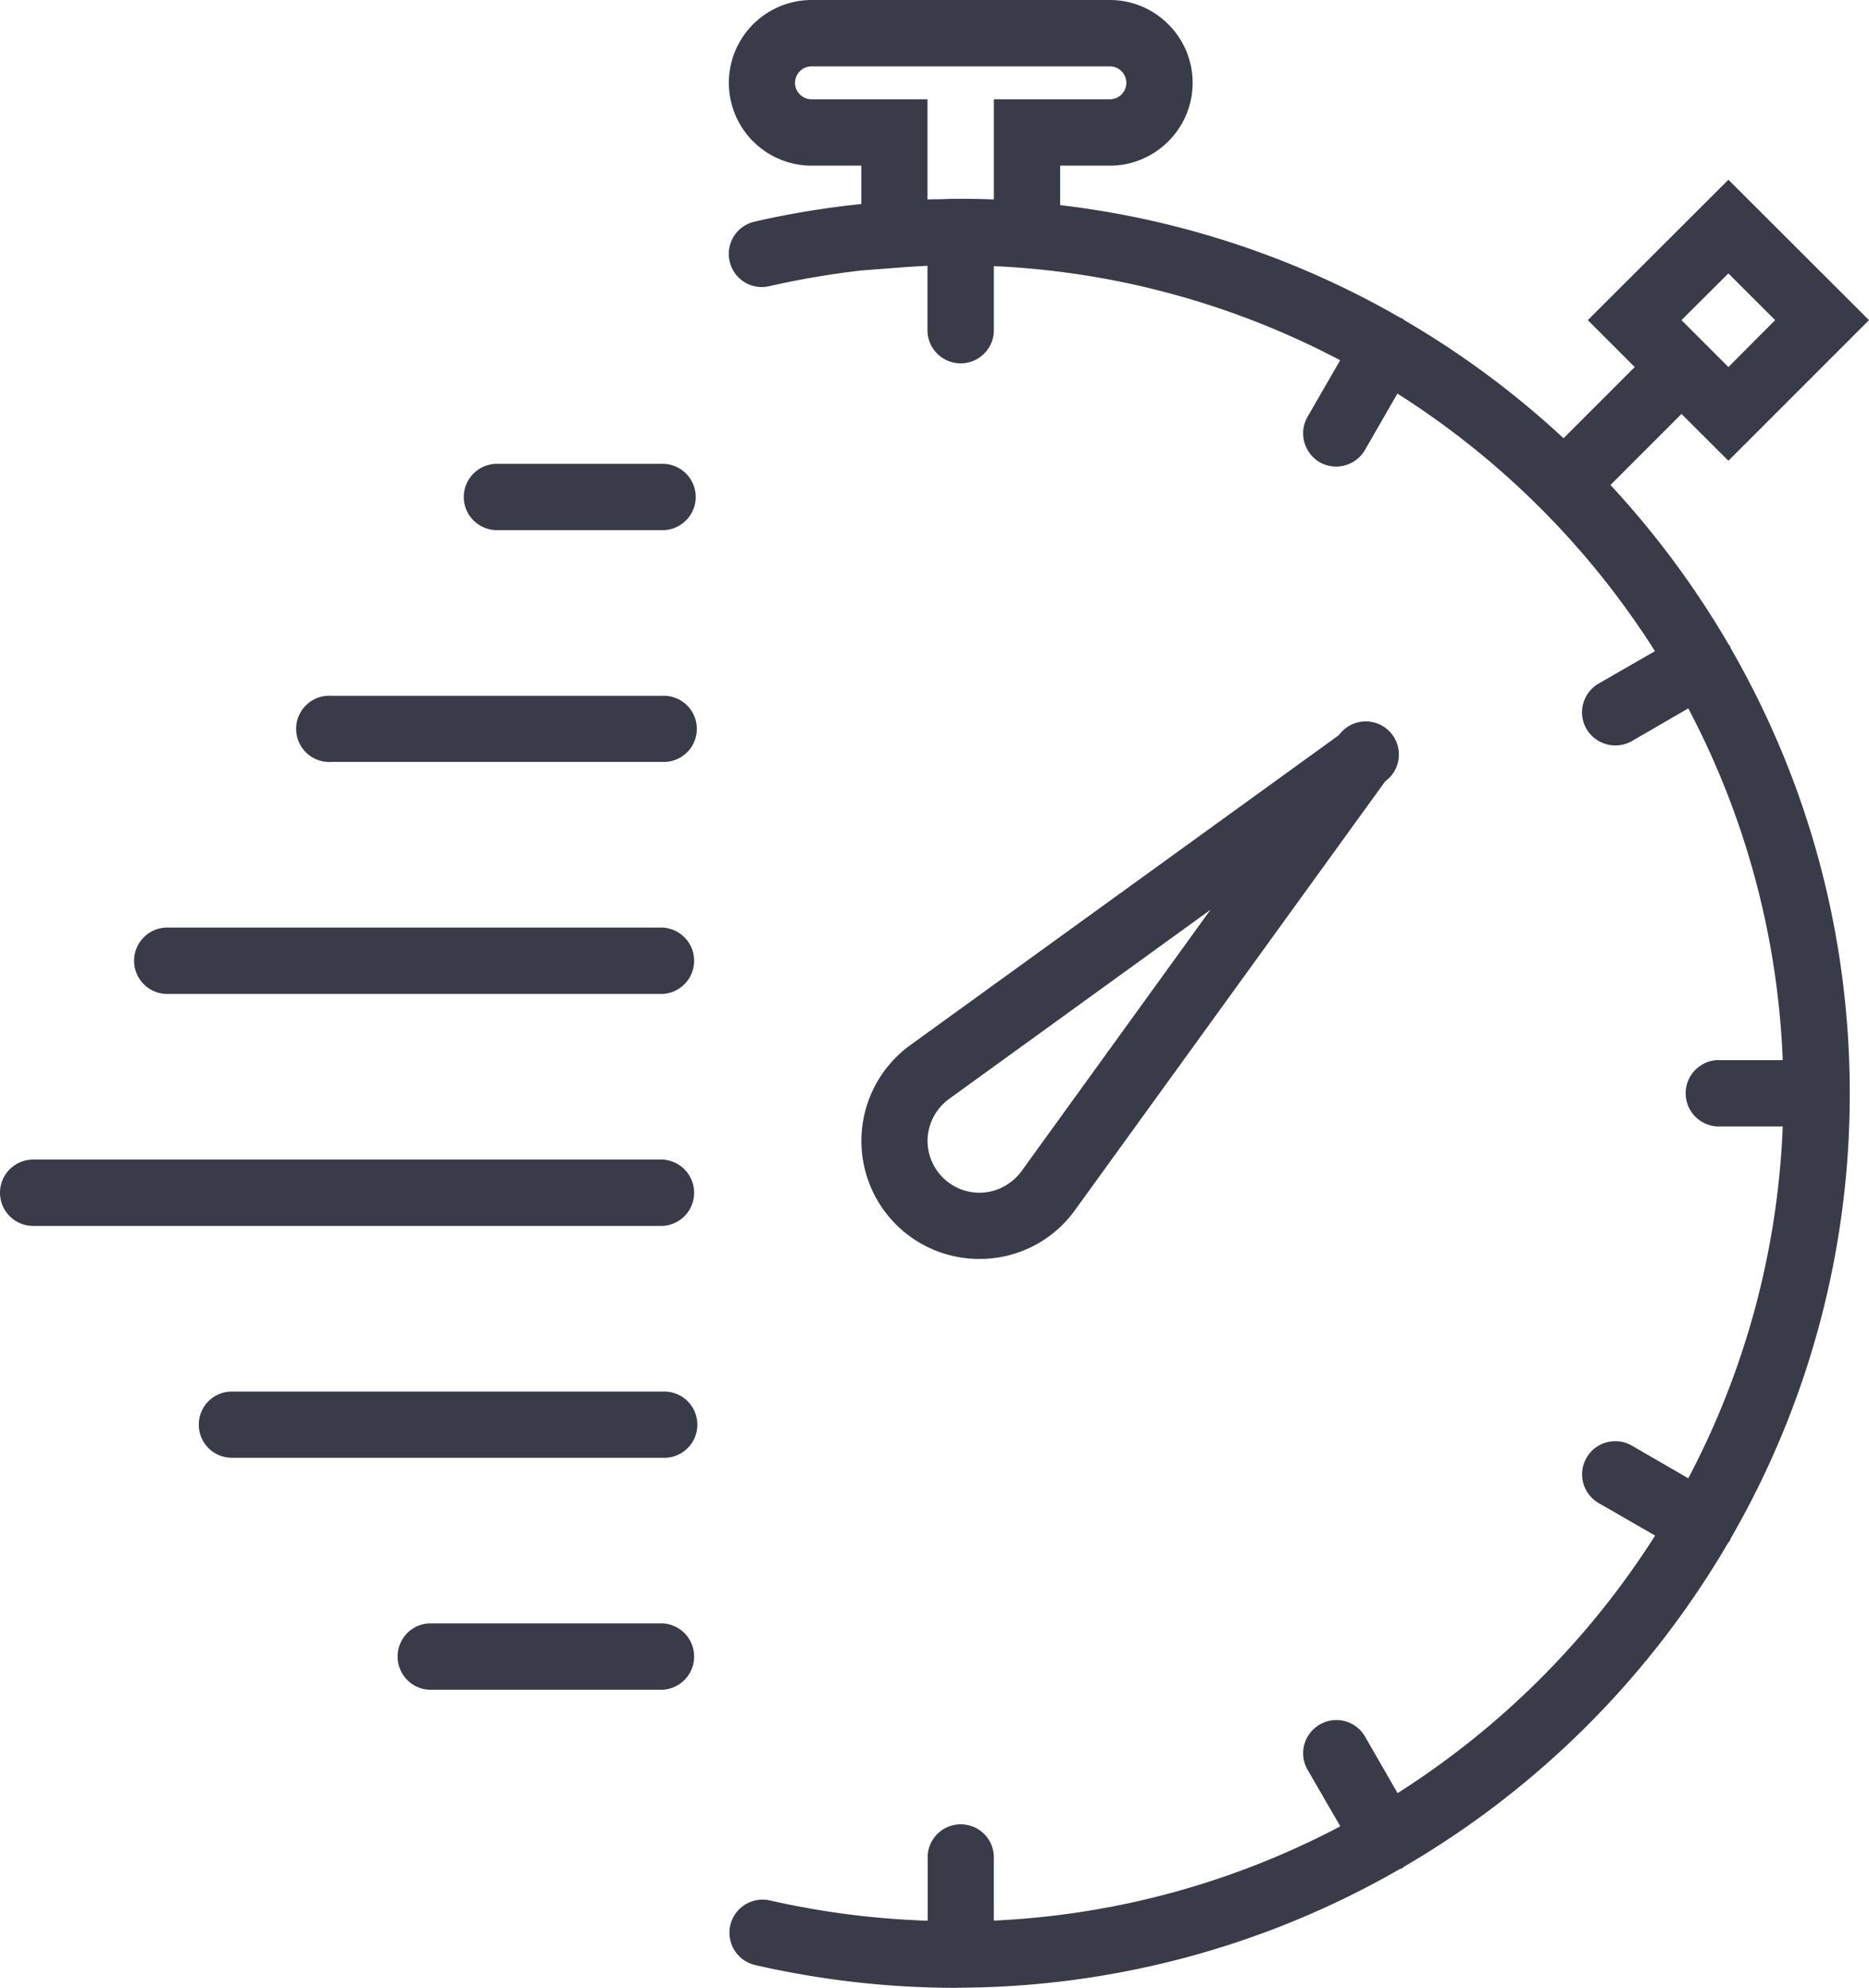 <svg xmlns="http://www.w3.org/2000/svg" xmlns:xlink="http://www.w3.org/1999/xlink" width="45.133" height="48"><defs><path id="a" d="M0 0h45.133v48H0z"/></defs><clipPath id="b"><use xlink:href="#a" overflow="visible"/></clipPath><path clip-path="url(#b)" fill="#393b48" d="M23.871 30.391a2.826 2.826 0 0 0 2.086-1.168l7.492-10.355a.8.8 0 1 0-1.117-1.117l-10.359 7.492a2.855 2.855 0 0 0-.336 4.324 2.841 2.841 0 0 0 2.011.832c.075-.001.149-.001.223-.008m-1.469-2.938c.031-.367.219-.699.512-.914l6.316-4.57-4.566 6.316a1.274 1.274 0 0 1-.918.512 1.255 1.255 0 0 1-1.344-1.344"/><path clip-path="url(#b)" fill="#393b48" d="M41.793 15.652c-.008-.019-.008-.035-.016-.05-.012-.016-.027-.028-.035-.043a21.88 21.88 0 0 0-2.852-3.848l1.715-1.715 1.133 1.129 3.395-3.395-3.395-3.39-3.395 3.39 1.133 1.133-1.719 1.719A21.689 21.689 0 0 0 33.91 7.73c-.016-.011-.023-.027-.039-.035-.016-.011-.035-.011-.051-.019a21.459 21.459 0 0 0-8.219-2.723V4H26.8c1.102 0 2-.898 2-2s-.898-2-2-2h-7.199a2 2 0 0 0 0 4H20.8v.926c-.863.09-1.727.23-2.578.426a.798.798 0 0 0-.602.96c.098.43.527.7.957.598a20.643 20.643 0 0 1 2.223-.379l.859-.066c.262-.02.504-.035.738-.047V8A.802.802 0 0 0 24 8V6.426c3.008.136 5.844.945 8.363 2.273l-.789 1.367a.807.807 0 0 0 .293 1.094.805.805 0 0 0 1.093-.293l.785-1.363a20.104 20.104 0 0 1 6.219 6.219l-1.363.785a.802.802 0 0 0-.29 1.094.81.81 0 0 0 1.095.293l1.363-.79a19.85 19.85 0 0 1 2.281 8.493h-1.582a.802.802 0 0 0 0 1.602h1.582a19.874 19.874 0 0 1-2.281 8.496l-1.363-.789a.8.8 0 0 0-.801 1.387l1.363.785a20.19 20.19 0 0 1-6.219 6.219l-.785-1.363a.797.797 0 0 0-1.094-.293.799.799 0 0 0-.293 1.094l.789 1.363a19.839 19.839 0 0 1-8.367 2.277v-1.574a.8.8 0 0 0-1.597-.001v1.578a20.145 20.145 0 0 1-3.82-.492.8.8 0 0 0-.359 1.559A21.75 21.75 0 0 0 23.07 48c.039 0 .074-.004.117-.004.003 0 .008.004.012.004.008 0 .012-.004.02-.004a21.475 21.475 0 0 0 10.574-2.859c.027-.012.051-.016.074-.031.02-.008.027-.023.043-.035a21.725 21.725 0 0 0 7.816-7.809c.016-.02.035-.039.046-.062.013-.016.013-.035.021-.051a21.435 21.435 0 0 0 2.875-10.75c0-3.911-1.047-7.579-2.875-10.747m-.055-9.05l1.129 1.128-1.129 1.133-1.133-1.133 1.133-1.128zM22.397 4.816V2.398h-2.795A.4.4 0 0 1 19.199 2a.4.4 0 0 1 .403-.398h7.199c.219 0 .398.179.398.398a.4.4 0 0 1-.398.398H24v2.418a20.098 20.098 0 0 0-.801-.015h-.129c-.133 0-.262.008-.395.011-.093 0-.179 0-.278.004M16 11.199h-4a.803.803 0 0 0-.801.801c0 .441.36.801.801.801h4c.441 0 .801-.36.801-.801a.803.803 0 0 0-.801-.801M16 16.801H8a.8.8 0 1 0 0 1.597h8a.799.799 0 1 0 0-1.597M16 22.398H4A.802.802 0 0 0 4 24h12a.802.802 0 0 0 0-1.602M16 28H.801a.801.801 0 0 0 0 1.602H16A.802.802 0 0 0 16 28M16 33.602H5.602a.795.795 0 0 0-.801.797c0 .445.355.801.801.801H16a.8.8 0 1 0 0-1.598M16 39.199h-5.602c-.441 0-.796.359-.796.801s.355.801.796.801H16a.802.802 0 0 0 0-1.602"/></svg>
